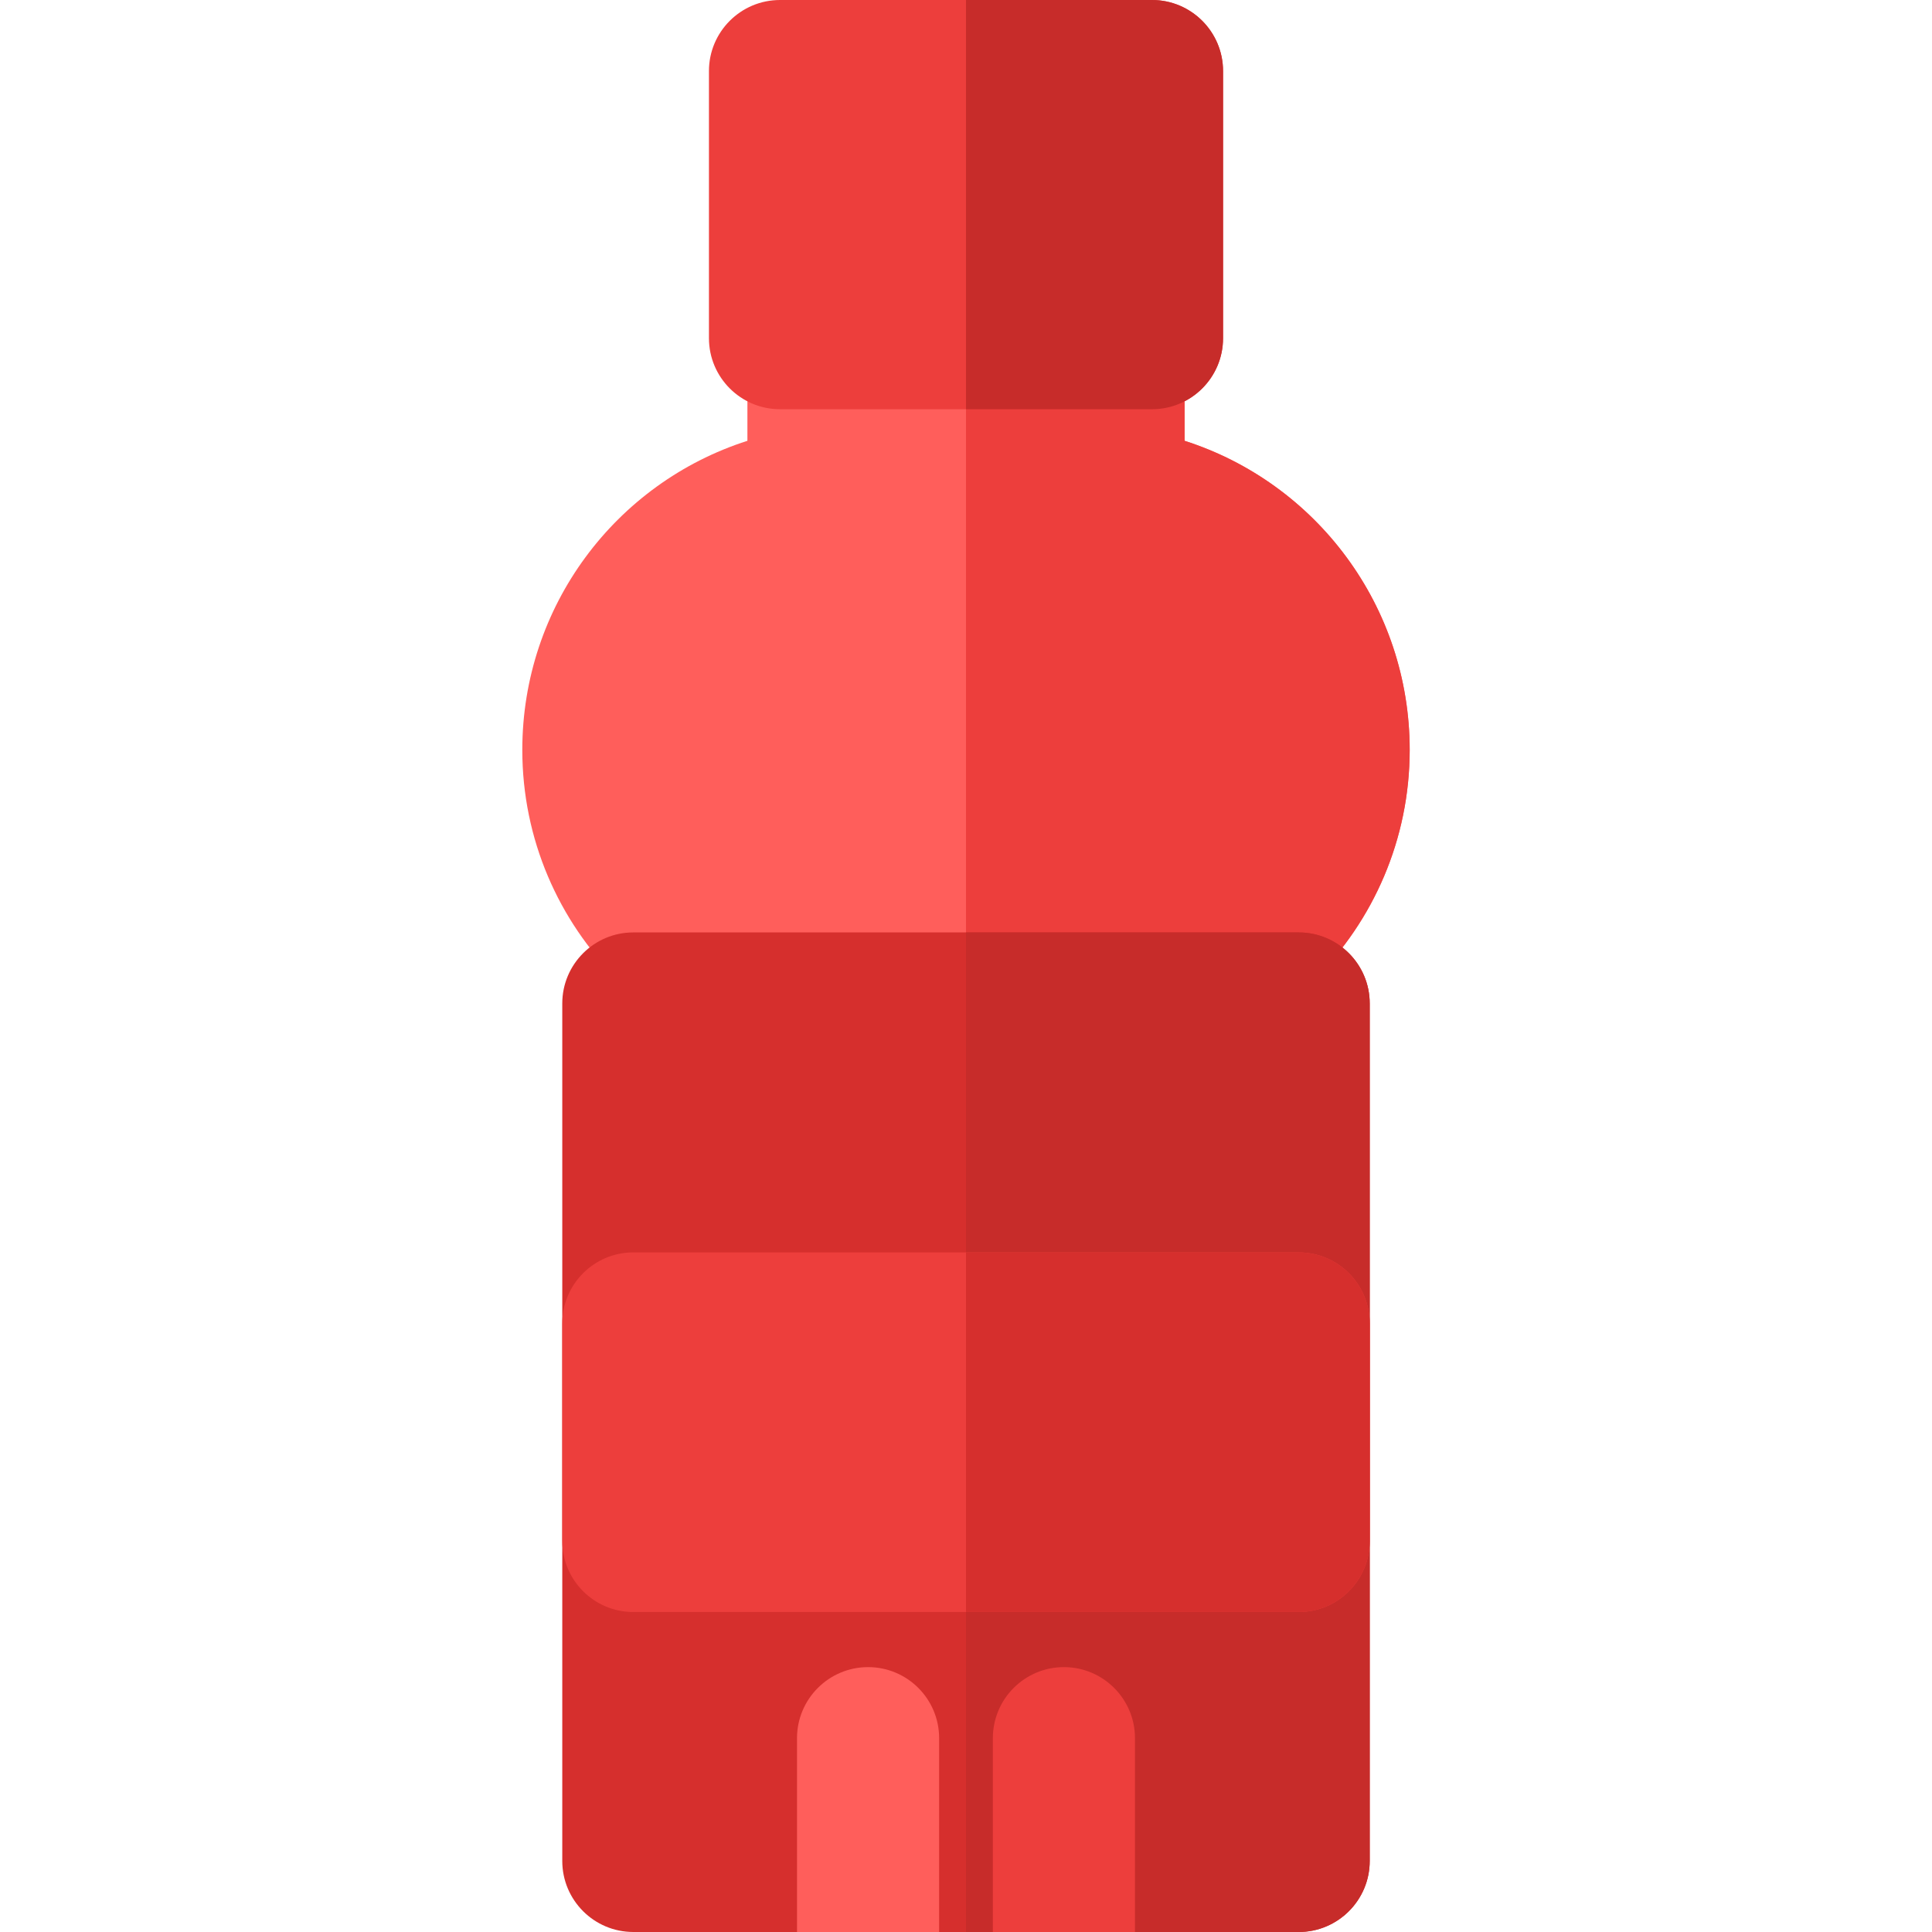 <?xml version="1.0" encoding="iso-8859-1"?>
<!-- Uploaded to: SVG Repo, www.svgrepo.com, Generator: SVG Repo Mixer Tools -->
<svg height="800px" width="800px" version="1.1" id="Layer_1" xmlns="http://www.w3.org/2000/svg" xmlns:xlink="http://www.w3.org/1999/xlink" 
	 viewBox="0 0 512 512" xml:space="preserve">
<path style="fill:#FF5E5B;" d="M287.547,284.766h-63.096c-47.44,0-86.035-38.596-86.035-86.036
	c0-38.036,24.697-70.724,59.655-81.914V89.617c0-10.4,8.432-18.832,18.832-18.832h78.195c10.4,0,18.832,8.432,18.832,18.832v27.199
	c34.958,11.19,59.655,43.878,59.655,81.914C373.582,246.17,334.988,284.766,287.547,284.766z"/>
<path style="fill:#ED3E3C;" d="M313.929,116.816V89.617c0-10.4-8.432-18.832-18.832-18.832h-39.098v213.98h31.548
	c47.44,0,86.035-38.596,86.035-86.036C373.582,160.693,348.885,128.006,313.929,116.816z"/>
<path style="fill:#D62F2D;" d="M344.159,512H167.84c-10.4,0-18.832-8.432-18.832-18.832V265.934c0-10.4,8.432-18.832,18.832-18.832
	h176.317c10.4,0,18.832,8.432,18.832,18.832v227.234C362.99,503.568,354.559,512,344.159,512z"/>
<path style="fill:#C72C2A;" d="M344.159,247.103h-88.159V512h88.159c10.4,0,18.832-8.432,18.832-18.832V265.934
	C362.99,255.534,354.559,247.103,344.159,247.103z"/>
<g>
	<path style="fill:#ED3E3C;" d="M344.159,427.204H167.84c-10.4,0-18.832-8.432-18.832-18.832V350.73
		c0-10.4,8.432-18.832,18.832-18.832h176.317c10.4,0,18.832,8.432,18.832,18.832v57.642
		C362.99,418.772,354.559,427.204,344.159,427.204z"/>
	<path style="fill:#ED3E3C;" d="M305.29,108.448H206.71c-10.4,0-18.832-8.432-18.832-18.832V18.832C187.878,8.432,196.31,0,206.71,0
		h98.581c10.4,0,18.832,8.432,18.832,18.832v70.785C324.122,100.017,315.69,108.448,305.29,108.448z"/>
</g>
<path style="fill:#FF5E5B;" d="M248.881,460.636v51.36h-37.663v-51.36c0-10.395,8.437-18.832,18.832-18.832
	C240.457,441.805,248.881,450.241,248.881,460.636z"/>
<path style="fill:#D62F2D;" d="M344.159,331.899h-88.159v95.305h88.159c10.4,0,18.832-8.432,18.832-18.832V350.73
	C362.99,340.33,354.559,331.899,344.159,331.899z"/>
<path style="fill:#C72C2A;" d="M305.29,0h-49.291v108.448h49.291c10.4,0,18.832-8.432,18.832-18.832V18.832
	C324.122,8.432,315.69,0,305.29,0z"/>
<path style="fill:#ED3E3C;" d="M300.781,460.636v51.36h-37.663v-51.36c0-10.395,8.424-18.832,18.832-18.832
	C292.344,441.805,300.781,450.241,300.781,460.636z"/>
</svg>